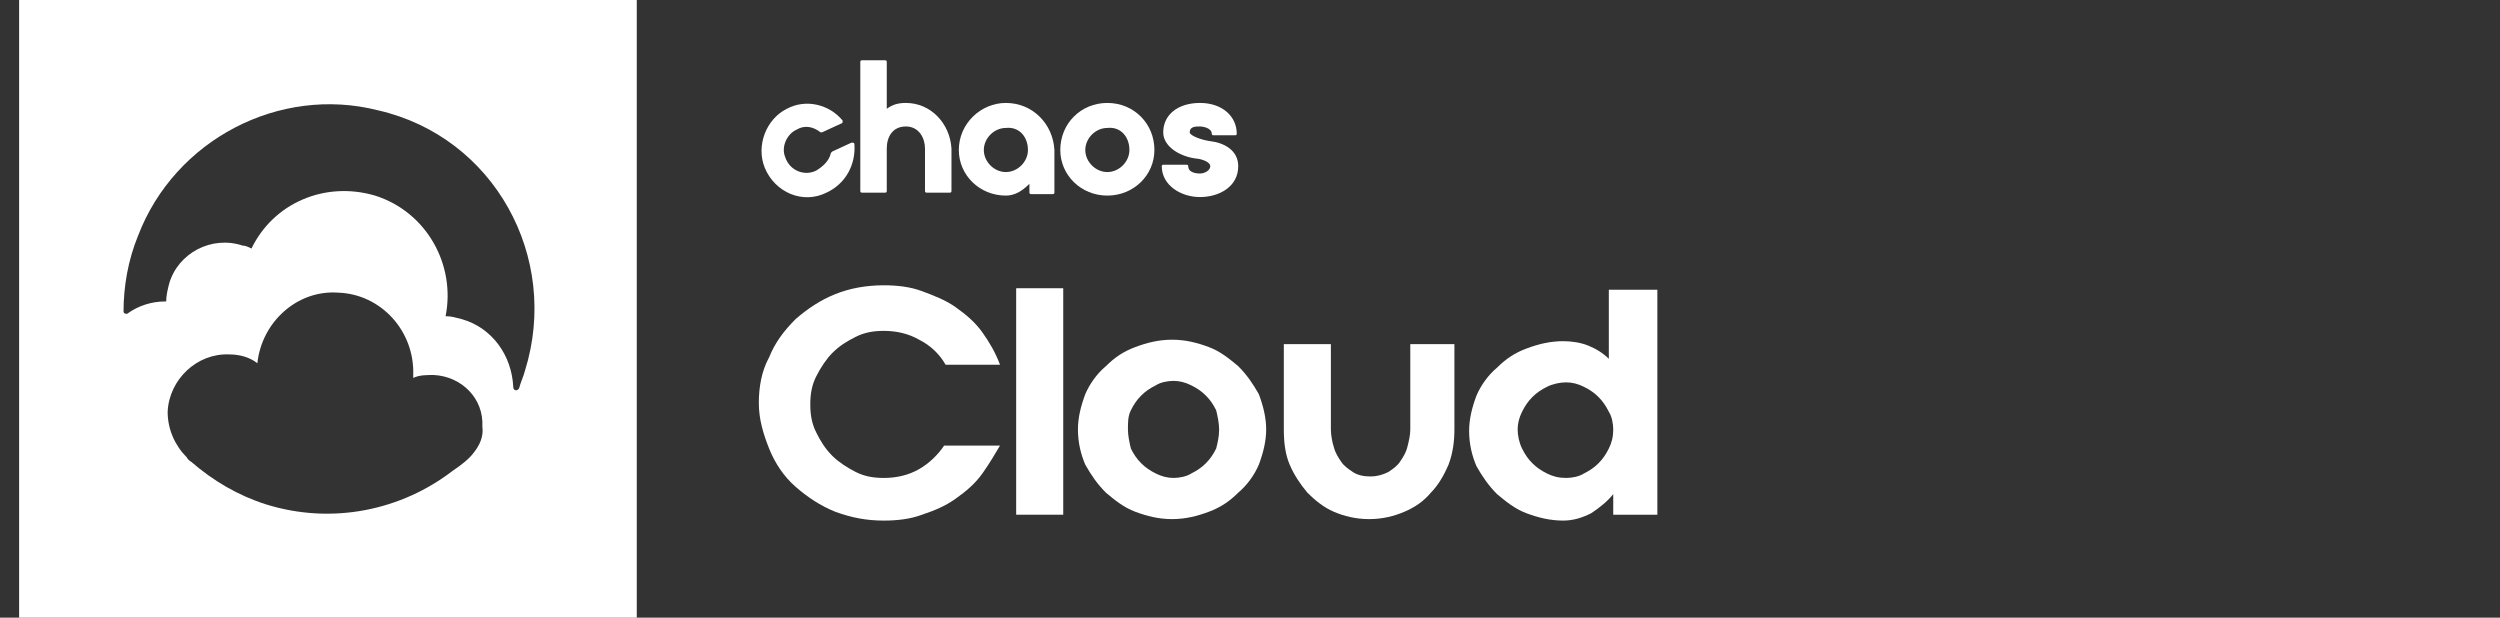 <?xml version="1.0" encoding="utf-8"?>
<!-- Generator: Adobe Illustrator 23.0.6, SVG Export Plug-In . SVG Version: 6.00 Build 0)  -->
<svg version="1.1" id="Layer_1" xmlns="http://www.w3.org/2000/svg" xmlns:xlink="http://www.w3.org/1999/xlink" x="0px" y="0px"
	 width="170px" height="42px" viewBox="0 0 170 42" style="enable-background:new 0 0 170 42;" xml:space="preserve">
<rect x="0" y="0" width="170" height="42" fill="#333333" stroke="none"/>
<style type="text/css">
	.st0{fill:#FFFFFF;}
</style>
<g id="Products">
</g>
<g id="Products_1_">
</g>
<g id="Products_2_">
</g>
<g id="Products_3_">
</g>
<g id="Products_4_">
</g>
<g id="Products_5_">
</g>
<g id="Products_6_">
</g>
<g id="Products_7_">
</g>
<g id="Layer_1_17_">
	<g>
		<path class="st0" d="M82.3,9.6c-0.7-0.1-1.4-0.4-1.4-0.6c0-0.4,0.4-0.4,0.7-0.4c0.2,0,0.8,0.1,0.8,0.5c0,0,0,0.1,0.1,0.1H84
			c0,0,0.1,0,0.1-0.1c0-1.2-1-2.1-2.5-2.1c-1.5,0-2.5,0.8-2.5,2c0,1,1.2,1.7,2.4,1.8c0.5,0.1,0.8,0.3,0.8,0.5c0,0.3-0.4,0.5-0.7,0.5
			c-0.1,0-0.8,0-0.8-0.5c0,0,0-0.1-0.1-0.1h-1.6c0,0-0.1,0-0.1,0.1c0,1.3,1.3,2.1,2.6,2.1c1.3,0,2.6-0.7,2.6-2.1
			C84.2,10.2,83.2,9.7,82.3,9.6"/>
		<path class="st0" d="M61.6,7c-0.5,0-0.9,0.1-1.3,0.4V4.2c0,0,0-0.1-0.1-0.1h-1.6c0,0-0.1,0-0.1,0.1v8.8c0,0,0,0.1,0.1,0.1h1.6
			c0,0,0.1,0,0.1-0.1v-2.9c0-0.8,0.4-1.5,1.3-1.5c0.9,0,1.3,0.8,1.3,1.5v2.9c0,0,0,0.1,0.1,0.1h1.6c0,0,0.1,0,0.1-0.1v-2.9
			C64.6,8.4,63.3,7,61.6,7"/>
		<path class="st0" d="M69.9,10.2c0,0.8-0.7,1.5-1.5,1.5c-0.8,0-1.5-0.7-1.5-1.5c0-0.8,0.7-1.5,1.5-1.5C69.3,8.6,69.9,9.3,69.9,10.2
			 M68.4,7c-1.7,0-3.2,1.4-3.2,3.2c0,1.7,1.4,3.1,3.2,3.1c0.6,0,1.1-0.3,1.6-0.8l0,0.6c0,0,0,0.1,0.1,0.1h1.5c0,0,0.1,0,0.1-0.1
			v-2.9C71.6,8.4,70.2,7,68.4,7"/>
		<path class="st0" d="M76.8,10.2c0,0.8-0.7,1.5-1.5,1.5c-0.8,0-1.5-0.7-1.5-1.5c0-0.8,0.7-1.5,1.5-1.5C76.2,8.6,76.8,9.3,76.8,10.2
			 M75.3,7c-1.8,0-3.2,1.4-3.2,3.2c0,1.7,1.4,3.1,3.2,3.1s3.2-1.4,3.2-3.1C78.5,8.4,77.1,7,75.3,7"/>
		<path class="st0" d="M55.5,11.6c-0.8,0.4-1.8,0-2.1-0.9c-0.3-0.7,0.1-1.6,0.8-1.9c0.5-0.3,1.1-0.2,1.6,0.2c0,0,0.1,0,0.1,0
			l1.3-0.6c0.1,0,0.1-0.1,0.1-0.2c-0.9-1.1-2.5-1.5-3.8-0.8c-1.4,0.7-2.1,2.5-1.5,4c0.7,1.7,2.6,2.5,4.2,1.7c1.3-0.6,2-1.9,1.9-3.3
			c0-0.1-0.1-0.1-0.2-0.1l-1.3,0.6c0,0-0.1,0.1-0.1,0.1C56.4,10.9,56,11.3,55.5,11.6"/>
		<path class="st0" d="M1.3,0v42h42V0C43.3,0,1.3,0,1.3,0z M32.2,30.8c-0.3,0.4-0.8,0.8-1.4,1.2c-3.5,2.7-8.2,3.7-12.7,2.3
			c-1.9-0.6-3.6-1.6-5.1-2.9c0,0-0.2-0.1-0.3-0.3c-0.8-0.8-1.3-1.9-1.3-3.1c0.1-2.2,2-4,4.2-3.9c0.7,0,1.4,0.2,1.9,0.6
			c0.3-2.8,2.7-5,5.5-4.8c2.9,0.1,5.2,2.6,5.1,5.6c0,0.1,0,0.2,0,0.2c0.4-0.2,0.9-0.2,1.4-0.2c1.9,0.1,3.4,1.6,3.3,3.5
			C32.9,29.7,32.6,30.3,32.2,30.8z M35.7,25.2c-0.1,0.4-0.3,0.8-0.4,1.2c-0.1,0.2-0.4,0.2-0.4-0.1c-0.1-2.1-1.4-4-3.5-4.6
			c-0.4-0.1-0.7-0.2-1.1-0.2c0.7-3.5-1.3-7.1-4.8-8.2c-3.4-1-6.9,0.5-8.4,3.6c-0.2-0.1-0.4-0.2-0.6-0.2c-2.1-0.7-4.4,0.5-5,2.6
			c-0.1,0.4-0.2,0.8-0.2,1.2c0,0-0.1,0-0.1,0c-0.9,0-1.8,0.3-2.5,0.8c-0.1,0.1-0.3,0-0.3-0.1c0-1.7,0.3-3.5,1-5.2
			c2.5-6.5,9.6-10.2,16.3-8.5C33.6,9.3,38.1,17.5,35.7,25.2z"/>
		<g>
			<path class="st0" d="M66.8,32.2c-0.5,0.7-1.1,1.2-1.8,1.7c-0.7,0.5-1.4,0.8-2.3,1.1c-0.8,0.3-1.7,0.4-2.6,0.4
				c-1.2,0-2.2-0.2-3.3-0.6c-1-0.4-1.9-1-2.7-1.7c-0.8-0.7-1.4-1.6-1.8-2.6c-0.4-1-0.7-2-0.7-3.1c0-1.1,0.2-2.2,0.7-3.1
				c0.4-1,1-1.8,1.8-2.6c0.8-0.7,1.7-1.3,2.7-1.7c1-0.4,2.1-0.6,3.3-0.6c0.9,0,1.8,0.1,2.6,0.4c0.8,0.3,1.6,0.6,2.3,1.1
				c0.7,0.5,1.3,1,1.8,1.7c0.5,0.7,0.9,1.4,1.2,2.2h-3.7c-0.4-0.7-1-1.3-1.8-1.7c-0.7-0.4-1.5-0.6-2.4-0.6c-0.7,0-1.3,0.1-1.9,0.4
				c-0.6,0.3-1.1,0.6-1.6,1.1c-0.4,0.4-0.8,1-1.1,1.6c-0.3,0.6-0.4,1.2-0.4,1.9c0,0.7,0.1,1.3,0.4,1.9c0.3,0.6,0.6,1.1,1.1,1.6
				c0.4,0.4,1,0.8,1.6,1.1c0.6,0.3,1.2,0.4,1.9,0.4c0.9,0,1.7-0.2,2.4-0.6c0.7-0.4,1.3-1,1.7-1.6H68C67.7,30.8,67.3,31.5,66.8,32.2"
				/>
		</g>
		<rect x="69.1" y="19.6" class="st0" width="3.2" height="15.4"/>
		<path class="st0" d="M82.9,29.2c0-0.4-0.1-0.9-0.2-1.3c-0.2-0.4-0.4-0.7-0.7-1s-0.6-0.5-1-0.7c-0.4-0.2-0.8-0.3-1.2-0.3
			c-0.4,0-0.9,0.1-1.2,0.3c-0.4,0.2-0.7,0.4-1,0.7c-0.3,0.3-0.5,0.6-0.7,1c-0.2,0.4-0.2,0.8-0.2,1.3c0,0.4,0.1,0.9,0.2,1.3
			c0.2,0.4,0.4,0.7,0.7,1c0.3,0.3,0.6,0.5,1,0.7c0.4,0.2,0.8,0.3,1.2,0.3c0.4,0,0.9-0.1,1.2-0.3c0.4-0.2,0.7-0.4,1-0.7
			c0.3-0.3,0.5-0.6,0.7-1C82.8,30.1,82.9,29.7,82.9,29.2 M86.1,29.2c0,0.8-0.2,1.6-0.5,2.4c-0.3,0.7-0.8,1.4-1.4,1.9
			c-0.6,0.6-1.2,1-2,1.3c-0.8,0.3-1.6,0.5-2.5,0.5c-0.9,0-1.7-0.2-2.5-0.5c-0.8-0.3-1.4-0.8-2-1.3c-0.6-0.6-1-1.2-1.4-1.9
			c-0.3-0.7-0.5-1.5-0.5-2.4c0-0.8,0.2-1.6,0.5-2.4c0.3-0.7,0.8-1.4,1.4-1.9c0.6-0.6,1.2-1,2-1.3c0.8-0.3,1.6-0.5,2.5-0.5
			c0.9,0,1.7,0.2,2.5,0.5c0.8,0.3,1.4,0.8,2,1.3c0.6,0.6,1,1.2,1.4,1.9C85.9,27.6,86.1,28.4,86.1,29.2"/>
		<path class="st0" d="M95.7,23.4h3.2v5.8c0,0.8-0.1,1.6-0.4,2.4c-0.3,0.7-0.7,1.4-1.2,1.9c-0.5,0.6-1.1,1-1.8,1.3
			c-0.7,0.3-1.5,0.5-2.4,0.5c-0.9,0-1.7-0.2-2.4-0.5c-0.7-0.3-1.3-0.8-1.8-1.3c-0.5-0.6-0.9-1.2-1.2-1.9c-0.3-0.7-0.4-1.5-0.4-2.4
			v-5.8h3.2v5.8c0,0.4,0.1,0.9,0.2,1.2c0.1,0.4,0.3,0.7,0.5,1c0.2,0.3,0.5,0.5,0.8,0.7c0.3,0.2,0.7,0.3,1.2,0.3
			c0.4,0,0.8-0.1,1.2-0.3c0.3-0.2,0.6-0.4,0.8-0.7c0.2-0.3,0.4-0.6,0.5-1c0.1-0.4,0.2-0.8,0.2-1.2V23.4z"/>
		<path class="st0" d="M103.2,29.2c0,0.4,0.1,0.9,0.3,1.3c0.2,0.4,0.4,0.7,0.7,1c0.3,0.3,0.6,0.5,1,0.7c0.4,0.2,0.8,0.3,1.3,0.3
			c0.4,0,0.9-0.1,1.2-0.3c0.4-0.2,0.7-0.4,1-0.7c0.3-0.3,0.5-0.6,0.7-1c0.2-0.4,0.3-0.8,0.3-1.3c0-0.4-0.1-0.9-0.3-1.2
			c-0.2-0.4-0.4-0.7-0.7-1c-0.3-0.3-0.6-0.5-1-0.7c-0.4-0.2-0.8-0.3-1.2-0.3c-0.4,0-0.9,0.1-1.3,0.3c-0.4,0.2-0.7,0.4-1,0.7
			c-0.3,0.3-0.5,0.6-0.7,1C103.3,28.4,103.2,28.8,103.2,29.2 M112.7,19.6V35h-3v-1.4c-0.4,0.5-0.9,0.9-1.5,1.3
			c-0.6,0.3-1.2,0.5-1.9,0.5c-0.9,0-1.7-0.2-2.5-0.5c-0.8-0.3-1.4-0.8-2-1.3c-0.6-0.6-1-1.2-1.4-1.9c-0.3-0.7-0.5-1.5-0.5-2.4
			c0-0.8,0.2-1.6,0.5-2.4c0.3-0.7,0.8-1.4,1.4-1.9c0.6-0.6,1.2-1,2-1.3c0.8-0.3,1.6-0.5,2.5-0.5c0.6,0,1.2,0.1,1.7,0.3
			c0.5,0.2,1,0.5,1.4,0.9v-4.7H112.7z"/>
	</g>
</g>
</svg>
